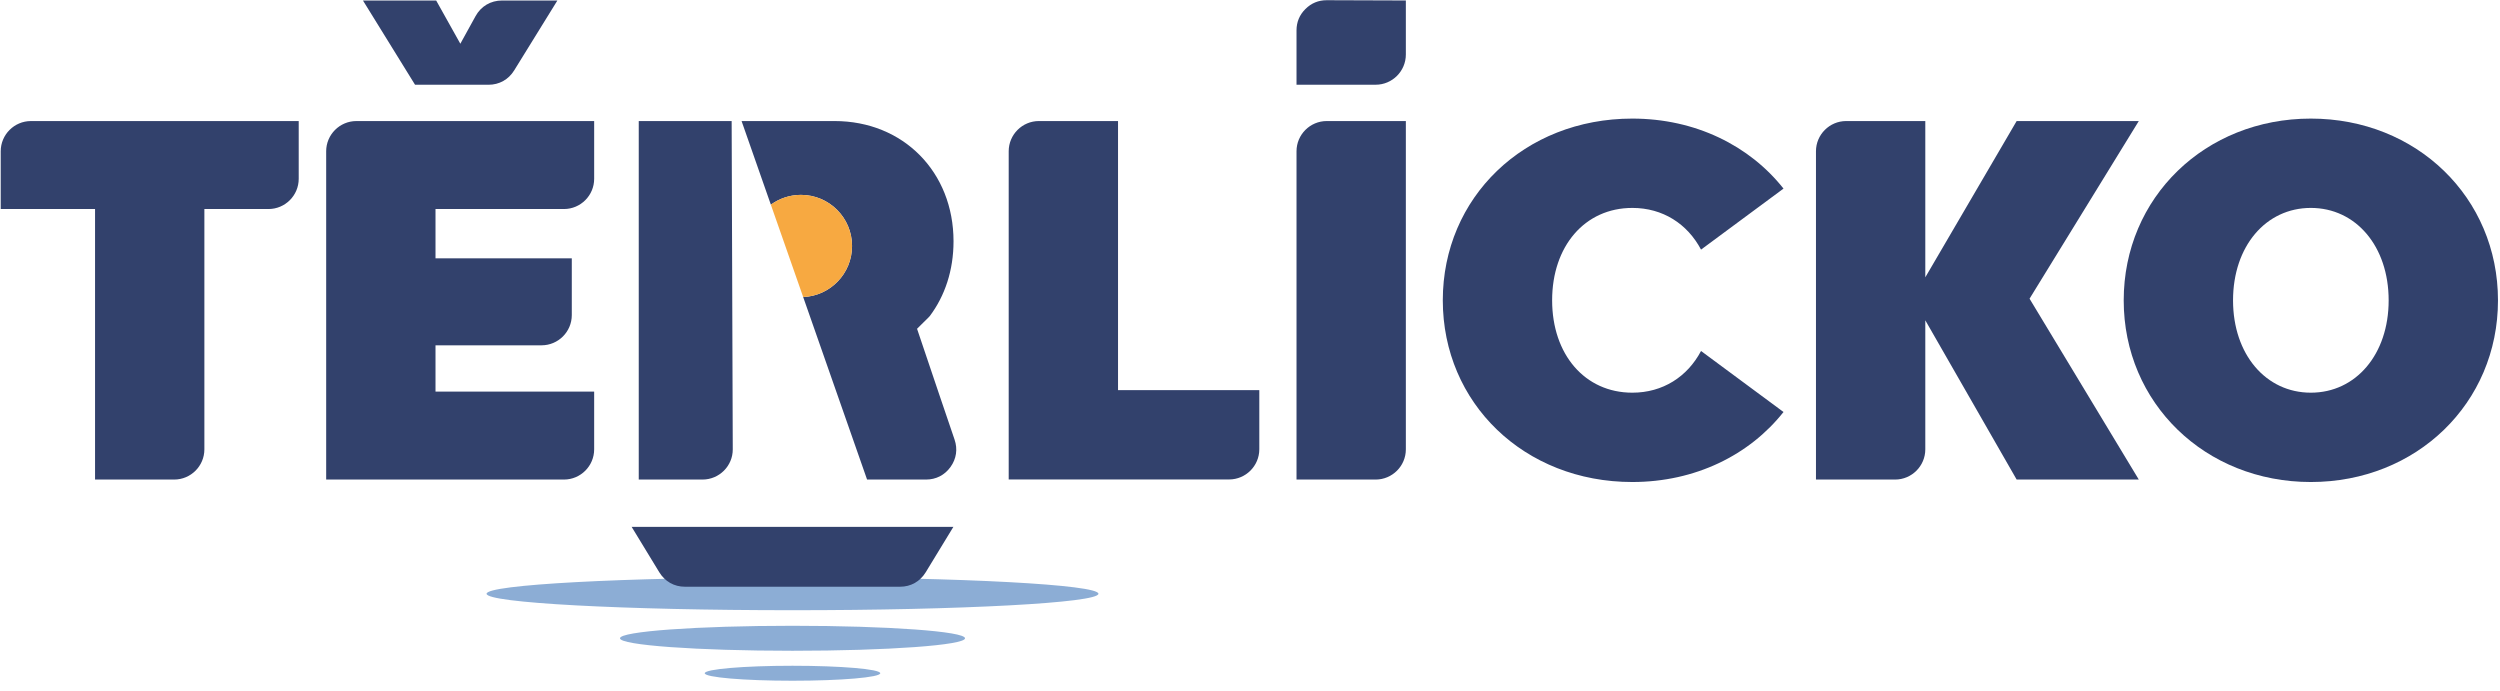 <?xml version="1.0" encoding="UTF-8"?>
<svg xmlns="http://www.w3.org/2000/svg" version="1.1" viewBox="0 0 383.744 106.058">
  <!-- Generator: Adobe Illustrator 28.6.0, SVG Export Plug-In . SVG Version: 1.2.0 Build 709)  -->
  <g>
    <g id="Vrstva_2">
      <path d="M74.977,13.011c1.653,0,3.074-.792,3.944-2.198L85.557.079h-8.5c-1.735,0-3.224.88-4.061,2.399l-2.335,4.236L66.953.079h-11.239l7.995,12.931s11.268,0,11.268,0Z" fill="#32416c"/>
      <path d="M50.067,23.217v50.394h36.499c2.553,0,4.636-2.083,4.636-4.636v-8.868h-24.353v-7.103h16.282c2.555,0,4.637-2.083,4.637-4.636v-8.711h-20.919v-7.572h19.717c2.553,0,4.636-2.083,4.636-4.636v-8.867h-36.498c-2.555,0-4.638,2.083-4.638,4.636" fill="#32416c"/>
      <path d="M354.709,18.203c-16.222,0-28.725,12.111-28.725,27.905,0,15.768,12.503,27.88,28.725,27.88s28.725-12.112,28.725-27.88c0-15.794-12.502-27.905-28.725-27.905M354.709,60.276c-6.908,0-11.943-5.881-11.943-14.168,0-8.313,5.034-14.193,11.943-14.193s11.944,5.88,11.944,14.193c0,8.287-5.035,14.168-11.944,14.168" fill="#32416c"/>
      <path d="M328.3,18.581h-18.748l-14.023,23.988v-23.988h-12.146c-2.553,0-4.636,2.083-4.636,4.636v50.394h12.146c2.554,0,4.636-2.083,4.636-4.636v-19.809l14.023,24.445h18.748l-16.769-27.764,16.769-27.267h0Z" fill="#32416c"/>
      <path d="M250.555,31.915c4.684,0,8.457,2.445,10.55,6.4l12.659-9.366c-5.217-6.596-13.53-10.746-23.209-10.746-16.587,0-29.089,12.112-29.089,27.892s12.502,27.892,29.089,27.892c9.68,0,17.992-4.15,23.209-10.746l-12.659-9.366c-2.093,3.954-5.866,6.4-10.55,6.4-7.286,0-12.306-5.867-12.306-14.18s5.02-14.18,12.306-14.18" fill="#32416c"/>
      <path d="M199.012,23.217v50.394h12.145c2.554,0,4.638-2.083,4.638-4.636V18.581h-12.146c-2.553,0-4.636,2.083-4.636,4.636" fill="#32416c"/>
      <path d="M.11,23.217v8.867h14.48v41.527h12.146c2.554,0,4.636-2.083,4.636-4.636v-36.89h9.842c2.555,0,4.638-2.083,4.638-4.636v-8.867H4.748c-2.555,0-4.638,2.083-4.638,4.636" fill="#32416c"/>
      <path d="M215.794,8.368V.074l-12.13-.042c-1.278-.005-2.381.449-3.288,1.353-.907.903-1.364,2.004-1.364,3.284v8.336h12.146c2.553,0,4.636-2.082,4.636-4.636" fill="#32416c"/>
      <path d="M112.312,20.237l-.006-1.657h-14.26v55.03h9.793c2.555,0,4.646-2.083,4.638-4.636l-.165-48.721v-.016h0Z" fill="#32416c"/>
      <path d="M171.615,18.58h-12.146c-2.554,0-4.636,2.083-4.636,4.636v50.38h33.832c2.554,0,4.636-2.083,4.636-4.636v-9.076h-21.686V18.58Z" fill="#32416c"/>
      <path d="M140.764,50.467c.202-.24,1.778-1.713,1.966-1.964,2.307-3.079,3.634-7.006,3.634-11.462,0-10.629-7.702-18.46-18.265-18.46h-14.269l4.495,12.837c1.296-.946,2.892-1.505,4.619-1.505,4.332,0,7.846,3.513,7.846,7.845,0,4.219-3.329,7.658-7.503,7.838l9.807,28.015h9.043c1.543,0,2.87-.682,3.769-1.938.898-1.254,1.115-2.73.619-4.192-1.689-4.967-2.649-7.768-5.76-17.014" fill="#32416c"/>
      <path d="M118.323,31.417l4.963,14.179c4.174-.18,7.501-3.62,7.501-7.837,0-4.333-3.512-7.846-7.844-7.846-1.727,0-3.325.558-4.62,1.504" fill="#f7a941"/>
      <path d="M121.647,88.614c25.935,0,46.96,1.13,46.96,2.527,0,1.395-21.025,2.526-46.96,2.526-25.935,0-46.958-1.131-46.958-2.526,0-1.397,21.024-2.527,46.958-2.527" fill="#8cadd5"/>
      <path d="M121.647,102.192c7.439,0,13.47.514,13.47,1.15,0,.633-6.031,1.149-13.47,1.149s-13.47-.515-13.47-1.149c0-.636,6.031-1.15,13.47-1.15" fill="#8cadd5"/>
      <path d="M121.647,96.056c14.626,0,26.483.859,26.483,1.918,0,1.06-11.857,1.919-26.483,1.919s-26.482-.859-26.482-1.919c0-1.058,11.856-1.918,26.482-1.918" fill="#8cadd5"/>
      <path d="M105.138,90.062h33.019c1.653,0,3.073-.801,3.938-2.22l4.246-6.968h-49.384l4.244,6.968c.865,1.419,2.286,2.22,3.938,2.22" fill="#32416c"/>
    </g>
  </g>
</svg>